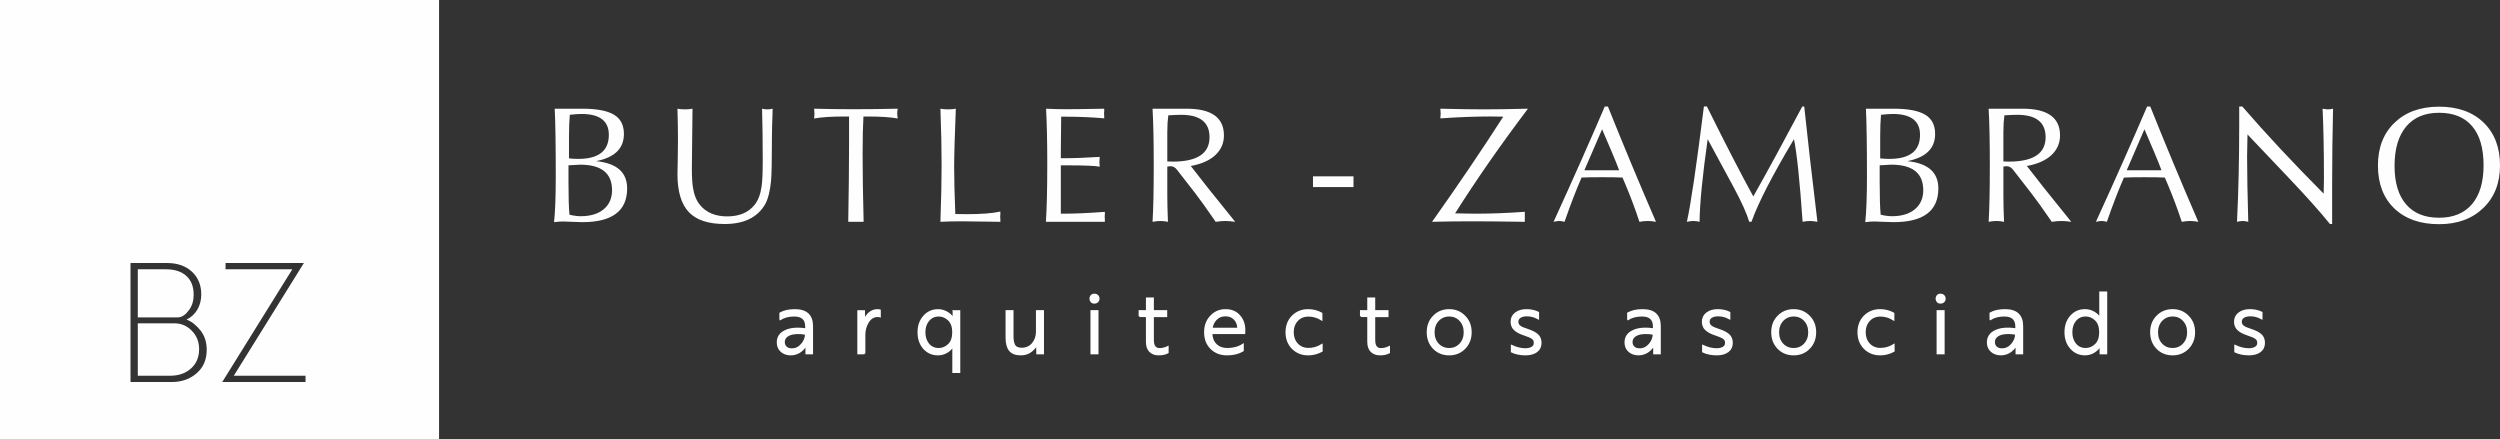 <?xml version="1.0" encoding="UTF-8"?>
<!-- Creator: CorelDRAW 2021 (64-Bit) -->
<svg xmlns="http://www.w3.org/2000/svg" xmlns:xlink="http://www.w3.org/1999/xlink" xmlns:xodm="http://www.corel.com/coreldraw/odm/2003" xml:space="preserve" width="107.718mm" height="18.918mm" version="1.1" style="shape-rendering:geometricPrecision; text-rendering:geometricPrecision; image-rendering:optimizeQuality; fill-rule:evenodd; clip-rule:evenodd" viewBox="0 0 10937.22 1920.82">
 <rect x="0" y="0" width="10937.22" height="1920.82" fill="#333333" stroke="none"/>
 <defs>
  <style type="text/css">
   <![CDATA[
    .str0 {stroke:#FEFEFE;stroke-width:7.74;stroke-miterlimit:22.926}
    .fil0 {fill:#FEFEFE}
   ]]>
  </style>
 </defs>
 <g id="Capa_x0020_1">
  <path class="fil0" d="M2487.02 723.23l0 71.84c0,64.78 1.36,112.88 4.33,144.28 18.3,4.33 34.75,6.55 49.34,6.55 42.52,0 75.91,-10.13 100.39,-30.41 24.36,-20.4 36.59,-48.1 36.59,-83.46 0,-74.43 -46.6,-111.64 -139.95,-111.64 -7.67,0 -24.61,1 -50.7,2.84zm-63.05 248.63c4.94,-46.36 7.42,-113 7.42,-199.91 0,-136.25 -1.48,-235.03 -4.58,-296.35 21.27,0 32.89,0 34.87,0 4.82,0 16.94,0 36.47,0 19.66,0 36.59,0 51.06,0 61.81,0 107.31,8.65 136.62,26.08 29.18,17.31 43.76,45.5 43.76,84.57 0,63.18 -40.54,102.73 -121.65,118.68 90.5,9.15 135.75,48.96 135.75,119.3 0,98.42 -65.29,147.62 -195.72,147.62 -12.11,0 -27.57,-0.5 -46.48,-1.48 -18.79,-0.98 -31.9,-1.48 -39.07,-1.48 -8.29,0 -21.02,0.98 -38.45,2.96zm65.28 -278.92c14.47,1.48 27.94,2.22 40.55,2.22 89.14,0 133.77,-35.11 133.77,-105.21 0,-60.95 -39.81,-91.37 -119.3,-91.37 -13.97,0 -31.16,1.24 -51.44,3.59 -2.35,26.58 -3.58,57.85 -3.58,93.59l0 97.18zm474.47 -217.35c9.65,1.97 20.28,2.84 31.9,2.84 12.98,0 24.36,-0.87 33.99,-2.84l-2.84 263.34c0,36.72 1.74,64.41 5.08,83.2 4.81,30.92 15.2,56.01 31.15,75.3 27.08,32.77 66.64,49.2 118.82,49.2 52.67,0 92.48,-16.94 119.55,-50.69 15.45,-19.41 25.6,-46 30.42,-79.75 3.33,-22.75 5.07,-60.71 5.07,-113.74 0,-81.73 -0.98,-157.27 -2.96,-226.87 7.29,1.97 14.71,2.84 22.5,2.84 8.65,0 16.69,-0.87 23.86,-2.84 -2.22,62.31 -3.34,106.32 -3.34,131.91l0 18.79c0,78.75 -1.24,133.4 -3.58,163.82 -4.45,45.86 -13.11,80.49 -26.08,103.61 -33.38,57.49 -92.36,86.29 -176.93,86.29 -71.96,0 -124.5,-17.56 -157.26,-52.54 -32.89,-34.99 -49.34,-90.25 -49.34,-165.55 0,-2.96 0.38,-21.02 1.12,-54.39 0.74,-33.38 1.11,-65.03 1.11,-94.96 0,-39.19 -0.74,-84.81 -2.22,-136.98zm747.22 494.78c2.36,-132.79 3.58,-246.03 3.58,-339.75l0 -120.92 -19.54 0c-57.49,0 -101.87,2.84 -133.28,8.66 1,-8.78 1.48,-15.45 1.48,-20.28 0,-5.32 -0.49,-12.86 -1.48,-22.5 55.02,1.48 112.75,2.22 173.09,2.22 61.45,0 125.62,-0.74 192.74,-2.22 -1.48,6.31 -2.22,13.23 -2.22,21.02 0,7.29 0.74,14.46 2.22,21.76 -32.51,-5.82 -75.53,-8.66 -128.95,-8.66l-21.14 0c-2.35,40.07 -3.58,94.21 -3.58,162.21 0,87.9 1.48,187.43 4.45,298.45 -6.79,0 -17.68,0 -32.63,0 -14.97,0 -26.58,0 -34.75,0zm403.27 0c3.46,-98.54 5.2,-180.87 5.2,-247.03 0,-73.93 -1.74,-156.52 -5.2,-247.76 10.14,1.97 21.52,2.84 34,2.84 12.61,0 23.74,-0.87 33.37,-2.84 -4.81,119.3 -7.29,204.98 -7.29,257.16 0,51.18 1.73,119.06 5.07,203.5 9.65,0.5 26.08,0.74 49.34,0.74 64.16,0 113.5,-3.83 147.74,-11.49 0.12,2.35 0.12,5.93 0,10.87 -0.5,4.82 -0.75,8.66 -0.75,11.5 0,2.47 0.25,6.06 0.75,10.87 0.12,4.82 0.12,8.78 0,11.63l-168.02 -2.22c-33.88,0 -65.29,0.74 -94.21,2.22zm461.5 0c3.96,-59.47 5.94,-143.66 5.94,-252.83 0,-98.54 -1.74,-179.15 -5.2,-241.95 27.58,1.48 57,2.22 88.4,2.22 32.27,0 87.67,-0.74 165.92,-2.22 0,1.97 0,5.31 0,10.13 -0.49,4.82 -0.74,8.41 -0.74,10.88 0,1.85 0.25,5.31 0.74,10.13 0,4.82 0,8.41 0,10.88 -55.13,-4.82 -112.26,-7.18 -171.73,-7.18l-16.57 0c-0.98,57.49 -1.48,108.43 -1.48,152.82l0 28.93 12.99 0c44.5,0 96.8,-1.98 157.14,-5.81 -0.98,9.64 -1.36,17.18 -1.36,22.5 0,4.82 0.38,11.49 1.36,20.28 -21.14,-3.84 -66.52,-5.82 -136.24,-5.82l-33.88 0 0 34.75c0,21.26 0,80.11 0,176.67l18.17 0c43.65,0 101.76,-2.6 174.45,-7.91 0,2.47 0,6.06 0,10.87 -0.49,4.82 -0.74,8.54 -0.74,10.88 0,2.47 0.25,6.06 0.74,10.87 0,4.82 0,8.41 0,10.88 -26.08,0 -67.38,0 -123.88,0 -58.47,0 -103.11,0 -134.02,0zm466.56 0c3.46,-56.01 5.2,-138.35 5.2,-247.03 0,-104.84 -1.74,-187.42 -5.2,-247.76 18.43,0 29.42,0 33.38,0 9.15,0 26.46,0 52.17,0 25.6,0 46.86,0 63.67,0 108.67,0 163.08,38.94 163.08,116.96 0,33.75 -12.49,62.31 -37.33,85.68 -24.86,23.36 -60.71,39.31 -107.69,47.97 34.37,45.25 99.03,126.73 194.23,244.18 -15.94,-2.48 -30.41,-3.58 -43.4,-3.58 -12.48,0 -26.45,1.11 -41.9,3.58 -38.09,-55.51 -68.13,-97.54 -90.25,-125.99l-78.76 -101.38c-8.15,-10.63 -17.8,-15.94 -28.93,-15.94 -2.35,0 -6.92,0.49 -13.73,1.48l0 132.53c0,27.94 1,64.41 2.84,109.29 -12.11,-2.48 -23.24,-3.58 -33.37,-3.58 -9.65,0 -21.02,1.11 -34,3.58zm64.54 -264.08c5.82,0.5 13.73,0.74 23.86,0.74 107.19,0 160.85,-35.61 160.85,-106.69 0,-65.41 -41.42,-98.04 -124.13,-98.04 -14.35,0 -33.13,0.74 -56.25,2.22 -2.84,21.26 -4.34,46 -4.34,74.06l0 127.71zm637.31 112.01l0 -46.74 177.29 0 0 46.74 -177.29 0zm520.96 152.07c113,-159.37 216.85,-312.67 311.55,-460.05 -12.61,-0.49 -31.89,-0.74 -57.98,-0.74 -65.29,0 -137.61,2.84 -217.36,8.29 1,-9.77 1.48,-16.81 1.48,-21.14 0,-5.32 -0.49,-12.37 -1.48,-21.14 84.94,1.97 148.98,2.84 192,2.84 42.53,0 106.21,-0.87 191.26,-2.84 -119.3,157.88 -225.63,310.57 -318.73,457.81 38.45,1 67.39,1.48 86.67,1.48 68.99,0 141.68,-2.72 218.34,-8.28 0,4.81 0,11.99 0,21.51 0,10.02 0,17.43 0,22.26 -104.1,-1.48 -181.13,-2.22 -230.71,-2.22 -59.34,0 -117.7,0.74 -175.06,2.22zm531.6 0c85.55,-187.3 160.23,-355.44 224.03,-504.43l13.72 0c67.75,169.13 137.85,337.27 210.3,504.43 -13.1,-2.48 -24.85,-3.58 -35.48,-3.58 -11.13,0 -23.5,1.11 -36.97,3.58 -17.93,-54.65 -38.45,-109.54 -61.69,-164.68l-12.37 -28.93c-19.78,-1 -49.45,-1.49 -89.14,-1.49 -40.06,0 -70.1,0.5 -89.88,1.49 -22.75,51.67 -47.6,116.22 -74.68,193.61 -8.16,-2.48 -16.19,-3.58 -23.86,-3.58 -5.32,0 -13.35,1.11 -23.98,3.58zm134.76 -225.51c2.84,0 10.39,0 22.5,0 11.99,0 22.88,0 32.52,0 7.29,0 21.76,0 43.52,0 21.76,0 39.56,0 53.53,0l-12.24 -31.89c-6.31,-16.33 -27.08,-65.53 -62.31,-147.5l-77.52 179.39zm448.39 225.51c16.94,-74.92 41.79,-243.07 74.55,-504.43l12.99 -0.38c79.99,161.47 147.74,292.77 203.13,393.91 61.81,-109.67 133.15,-240.84 214.26,-393.53l8.53 0.12c12.73,122.15 31.9,290.29 57.73,504.43 -11.99,-2.47 -22.74,-3.71 -32.39,-3.71 -9.65,0 -20.4,1.11 -32.39,3.58 -12.61,-180.26 -25.22,-300.68 -37.83,-361.63 -94.82,158.74 -156.77,279.16 -185.82,361.38l-10.02 0.24c-10.13,-34.99 -32.89,-85.68 -68.49,-152.07l-113.25 -209.32c-22.75,160.6 -34.49,281.02 -35.49,361.38 -9.64,-2.48 -18.54,-3.58 -26.7,-3.58 -8.15,0 -17.8,1.11 -28.81,3.58zm843.52 -247.15l0 71.84c0,64.78 1.36,112.88 4.33,144.28 18.3,4.33 34.75,6.55 49.34,6.55 42.52,0 75.91,-10.13 100.39,-30.41 24.36,-20.4 36.59,-48.1 36.59,-83.46 0,-74.43 -46.6,-111.64 -139.95,-111.64 -7.67,0 -24.61,1 -50.7,2.84zm-63.05 248.63c4.94,-46.36 7.42,-113 7.42,-199.91 0,-136.25 -1.48,-235.03 -4.58,-296.35 21.27,0 32.89,0 34.87,0 4.82,0 16.94,0 36.47,0 19.66,0 36.59,0 51.06,0 61.81,0 107.31,8.65 136.62,26.08 29.18,17.31 43.76,45.5 43.76,84.57 0,63.18 -40.54,102.73 -121.65,118.68 90.5,9.15 135.75,48.96 135.75,119.3 0,98.42 -65.29,147.62 -195.72,147.62 -12.11,0 -27.57,-0.5 -46.48,-1.48 -18.79,-0.98 -31.9,-1.48 -39.07,-1.48 -8.29,0 -21.02,0.98 -38.45,2.96zm65.28 -278.92c14.47,1.48 27.94,2.22 40.55,2.22 89.14,0 133.77,-35.11 133.77,-105.21 0,-60.95 -39.81,-91.37 -119.3,-91.37 -13.97,0 -31.16,1.24 -51.44,3.59 -2.35,26.58 -3.58,57.85 -3.58,93.59l0 97.18zm474.47 277.44c3.46,-56.01 5.2,-138.35 5.2,-247.03 0,-104.84 -1.74,-187.42 -5.2,-247.76 18.43,0 29.42,0 33.38,0 9.15,0 26.46,0 52.17,0 25.6,0 46.86,0 63.67,0 108.67,0 163.08,38.94 163.08,116.96 0,33.75 -12.49,62.31 -37.33,85.68 -24.86,23.36 -60.71,39.31 -107.69,47.97 34.37,45.25 99.03,126.73 194.23,244.18 -15.94,-2.48 -30.41,-3.58 -43.4,-3.58 -12.48,0 -26.45,1.11 -41.9,3.58 -38.09,-55.51 -68.13,-97.54 -90.25,-125.99l-78.76 -101.38c-8.15,-10.63 -17.8,-15.94 -28.93,-15.94 -2.35,0 -6.92,0.49 -13.73,1.48l0 132.53c0,27.94 1,64.41 2.84,109.29 -12.11,-2.48 -23.24,-3.58 -33.37,-3.58 -9.65,0 -21.02,1.11 -34,3.58zm64.54 -264.08c5.82,0.5 13.73,0.74 23.86,0.74 107.19,0 160.85,-35.61 160.85,-106.69 0,-65.41 -41.42,-98.04 -124.13,-98.04 -14.35,0 -33.13,0.74 -56.25,2.22 -2.84,21.26 -4.34,46 -4.34,74.06l0 127.71zm404.75 264.08c85.55,-187.3 160.23,-355.44 224.03,-504.43l13.72 0c67.75,169.13 137.85,337.27 210.3,504.43 -13.1,-2.48 -24.85,-3.58 -35.48,-3.58 -11.13,0 -23.5,1.11 -36.97,3.58 -17.93,-54.65 -38.45,-109.54 -61.69,-164.68l-12.37 -28.93c-19.78,-1 -49.45,-1.49 -89.14,-1.49 -40.06,0 -70.1,0.5 -89.88,1.49 -22.75,51.67 -47.6,116.22 -74.68,193.61 -8.16,-2.48 -16.19,-3.58 -23.86,-3.58 -5.32,0 -13.35,1.11 -23.98,3.58zm134.76 -225.51c2.84,0 10.39,0 22.5,0 11.99,0 22.88,0 32.52,0 7.29,0 21.76,0 43.52,0 21.76,0 39.56,0 53.53,0l-12.24 -31.89c-6.31,-16.33 -27.08,-65.53 -62.31,-147.5l-77.52 179.39zm482.52 225.51c6.43,-130.43 9.65,-272.99 9.65,-427.66l0 -76.77 13.6 0c100.89,116.96 219.57,244.05 355.82,381.29 0.86,-32.89 1.24,-54.15 1.24,-63.79 0,-118.32 -1.86,-220.93 -5.82,-307.84 10.64,1.97 18.43,2.84 23.25,2.84 5.31,0 12.73,-0.87 22.38,-2.84 -2.6,110.16 -3.96,223.41 -3.96,339.87 0,41.04 0,95.94 0,164.56l-9.65 -0.12c-40.55,-50.7 -102.37,-119.93 -185.45,-207.34l-175.19 -184.47c-1.11,42.41 -1.73,74.06 -1.73,94.83 0,73.81 1.73,169.62 5.07,287.45 -8.65,-2.48 -16.81,-3.58 -24.6,-3.58 -6.68,0 -14.96,1.11 -24.6,3.58zm883.95 10.39c-82.59,0 -147.87,-23 -195.71,-68.86 -47.85,-46 -71.71,-108.55 -71.71,-187.81 0,-78.25 24.24,-140.82 72.82,-187.42 48.59,-46.61 113.37,-69.98 194.6,-69.98 82.09,0 147.12,23.24 194.97,69.6 47.85,46.36 71.71,109.05 71.71,187.8 0,76.9 -24.36,138.85 -73.2,185.95 -48.83,47.1 -113.24,70.72 -193.49,70.72zm0 -28.19c62.31,0 110.29,-19.79 144.04,-59.35 33.75,-39.69 50.69,-96.44 50.69,-170.24 0,-74.8 -16.69,-131.79 -49.95,-170.86 -33.26,-39.19 -81.6,-58.73 -144.78,-58.73 -62.31,0 -110.28,20.15 -144.03,60.45 -33.76,40.31 -50.7,97.68 -50.7,171.98 0,72.94 16.81,128.95 50.32,168.02 33.51,39.19 81.73,58.73 144.4,58.73z"></path>
  <path class="fil0 str0" d="M3413.59 1396.45l0 -25.98c16.58,-9.4 37.98,-14.1 64.21,-14.1 50.23,0 75.35,23.63 75.35,70.89l0 119.14 -25.62 0 0 -23.76 1.12 -15.59 -0.74 0c-0.5,1.24 -1.55,3.22 -3.16,5.94 -1.6,2.72 -4.39,6.31 -8.35,10.76 -3.96,4.46 -8.42,8.66 -13.36,12.62 -4.95,3.96 -11.26,7.36 -18.94,10.2 -7.67,2.85 -15.71,4.27 -24.12,4.27 -17.07,0 -30.99,-4.83 -41.75,-14.48 -10.76,-9.65 -16.14,-22.39 -16.14,-38.23 0,-23.02 11.13,-39.72 33.41,-50.11 22.27,-10.88 52.57,-13.48 90.94,-7.8l0 -11.5c0,-31.92 -17.2,-47.88 -51.6,-47.88 -24.25,0 -44.66,5.2 -61.24,15.6zm50.47 131.39c17.08,0 31.56,-6.92 43.43,-20.78 12.12,-13.86 18.18,-29.32 18.18,-46.39 -30.19,-4.95 -53.75,-4.02 -70.7,2.78 -16.96,6.8 -25.42,18 -25.42,33.59 0,9.16 3.15,16.58 9.46,22.27 6.31,5.7 14.66,8.54 25.05,8.54zm317.97 18.56l-27.47 0 0 -185.59 25.98 0 0 28.58c0,4.21 -0.25,8.3 -0.74,12.26l0 1.85 0.74 0c5.44,-14.35 13.18,-25.79 23.19,-34.33 10.02,-8.54 21.6,-12.8 34.7,-12.8 5.2,0 8.91,0.37 11.14,1.12l0 26.71c-2.22,-0.74 -5.32,-1.11 -9.28,-1.11 -18.06,0 -32.29,8.54 -42.69,25.61 -10.39,16.58 -15.59,35.26 -15.59,56.05l0 81.65zm389.59 -185.59l25.62 0 0 267.24 -27.1 0 0 -102.07 1.12 -14.84 -0.74 0c-5.7,11.14 -14.6,20.54 -26.72,28.21 -12.12,7.68 -25.49,11.51 -40.09,11.51 -24.74,0 -45.28,-9.04 -61.61,-27.1 -16.08,-18.31 -24.12,-41.69 -24.12,-70.15 0,-28.21 8.16,-51.47 24.49,-69.78 16.34,-18.31 36.87,-27.47 61.61,-27.47 14.36,0 27.96,3.96 40.83,11.88 12.62,7.67 21.54,17.19 26.72,28.57l0.74 0c-0.74,-3.96 -1.11,-8.66 -1.11,-14.1l0.37 -21.9zm-64.58 165.54c16.33,0 30.93,-6.18 43.79,-18.56 12.62,-12.12 18.94,-30.19 18.94,-54.19 0,-23.75 -6.32,-41.81 -18.94,-54.19 -12.86,-12.37 -27.47,-18.56 -43.79,-18.56 -18.56,0 -33.66,6.93 -45.28,20.79 -11.38,13.61 -17.08,30.93 -17.08,51.96 0,21.28 5.7,38.73 17.08,52.34 11.38,13.61 26.48,20.41 45.28,20.41zm296.07 -48.63l0 -116.92 27.1 0 0 110.61c0,15.34 2.1,27.71 6.31,37.11 5.7,11.14 16.7,16.7 33.03,16.7 19.8,0 35.76,-7.05 47.88,-21.15 12.38,-14.6 18.56,-32.04 18.56,-52.34l0 -90.94 27.47 0 0 185.59 -25.98 0 -0.38 -28.58c0,-7.17 0.5,-11.75 1.49,-13.73l0 -0.74 -0.74 0c-4.95,11.63 -13.62,22.39 -25.98,32.29 -12.87,10.14 -28.21,15.22 -46.03,15.22 -22.02,0 -37.98,-6 -47.88,-18 -9.9,-12 -14.84,-30.38 -14.84,-55.12zm385.14 -188.92c5.2,0 9.52,1.67 12.99,5.01 3.47,3.34 5.2,7.62 5.2,12.8 0,5.2 -1.73,9.47 -5.2,12.81 -3.46,3.34 -7.79,5.01 -12.99,5.01 -7.42,0.5 -12.68,-2.35 -15.78,-8.54 -3.09,-6.18 -3.09,-12.37 0,-18.55 3.1,-6.19 8.36,-9.04 15.78,-8.54zm-13.74 257.58l0 -185.59 27.47 0 0 185.59 -27.47 0zm210.71 -162.94l0 -22.64 31.91 0 0 -55.67 27.1 0 0 55.67 58.27 0 0 22.64 -58.27 0 0 104.67c0,25.73 9.65,38.6 28.95,38.6 11.64,0 23.51,-2.85 35.64,-8.54l0 24.12c-10.64,5.69 -24,8.54 -40.09,8.54 -15.6,0 -28.08,-4.64 -37.49,-13.92 -9.4,-9.28 -14.11,-23.2 -14.11,-41.76l0 -111.72 -31.91 0zm376.24 -27.09c25.73,0 45.89,8.41 60.49,25.24 14.85,16.82 22.28,37.23 22.28,61.24 0,1.74 -0.06,4.52 -0.19,8.36 -0.12,3.83 -0.18,6 -0.18,6.49l-143.64 0 0 1.49c0.5,20.29 7,36.55 19.48,48.81 12.5,12.25 29.02,18.37 49.55,18.37 26.48,0 49.24,-6.18 68.3,-18.56l0 25.98c-18.81,11.38 -41.94,17.08 -69.41,17.08 -28.46,0 -51.72,-9.04 -69.79,-27.1 -17.81,-18.06 -26.71,-41.45 -26.71,-70.15 0,-28.21 8.53,-51.35 25.61,-69.41 17.32,-18.55 38.73,-27.83 64.21,-27.83zm-60.5 81.28l115.81 0c0.24,-15.83 -4.58,-29.31 -14.48,-40.45 -9.9,-11.38 -23.63,-17.08 -41.2,-17.08 -17.07,0 -30.93,5.7 -41.57,17.08 -10.39,10.88 -16.58,24.37 -18.56,40.45zm423.38 88.34c20.54,0 39.96,-5.56 58.27,-16.7l0 26.36c-18.8,10.14 -38.6,15.22 -59.39,15.22 -27.47,0 -50.35,-9.16 -68.67,-27.47 -17.81,-18.32 -26.71,-41.58 -26.71,-69.79 0,-28.21 8.9,-51.47 26.71,-69.78 18.32,-18.31 41.2,-27.47 68.67,-27.47 20.78,0 40.21,4.94 58.27,14.84l0 26.72c-17.81,-11.14 -36.87,-16.7 -57.15,-16.7 -20.04,0 -36.5,6.8 -49.37,20.42 -12.62,13.85 -18.93,31.17 -18.93,51.96 0,20.78 6.31,38.11 18.93,51.97 12.86,13.61 29.32,20.41 49.37,20.41zm229.26 -142.53l0 -22.64 31.91 0 0 -55.67 27.1 0 0 55.67 58.27 0 0 22.64 -58.27 0 0 104.67c0,25.73 9.65,38.6 28.95,38.6 11.64,0 23.51,-2.85 35.64,-8.54l0 24.12c-10.64,5.69 -24,8.54 -40.09,8.54 -15.6,0 -28.08,-4.64 -37.49,-13.92 -9.4,-9.28 -14.11,-23.2 -14.11,-41.76l0 -111.72 -31.91 0zm318.7 0.74c17.82,-18.55 40.34,-27.83 67.55,-27.83 27.22,0 49.74,9.28 67.56,27.83 18.06,18.06 27.09,41.2 27.09,69.41 0,28.21 -9.03,51.47 -27.09,69.79 -17.82,18.31 -40.34,27.47 -67.56,27.47 -27.21,0 -49.73,-9.16 -67.55,-27.47 -17.81,-18.56 -26.71,-41.82 -26.71,-69.79 0,-28.21 8.9,-51.35 26.71,-69.41zm18.94 121.75c12.86,13.61 29.07,20.41 48.62,20.41 19.56,0 35.64,-6.8 48.26,-20.41 12.86,-13.62 19.3,-31.06 19.3,-52.34 0,-21.28 -6.44,-38.73 -19.3,-52.33 -12.62,-13.61 -28.7,-20.42 -48.26,-20.42 -19.29,0 -35.51,6.93 -48.62,20.79 -12.62,13.85 -18.94,31.17 -18.94,51.96 0,21.28 6.32,38.73 18.94,52.34zm423.01 -5.94c0,-8.42 -3.22,-15.1 -9.65,-20.04 -6.44,-4.95 -18.2,-10.15 -35.26,-15.6 -19.06,-6.18 -33.28,-13.67 -42.69,-22.45 -9.4,-8.78 -14.1,-20.23 -14.1,-34.34 0,-15.59 6.06,-27.95 18.18,-37.11 12.38,-9.4 28.08,-14.1 47.14,-14.1 19.29,0 36.49,3.71 51.59,11.13l0 25.62c-16.08,-8.66 -32.42,-13 -49,-13 -12.86,0 -23.01,2.42 -30.43,7.24 -7.42,4.82 -11.14,11.7 -11.14,20.6 0,7.92 3.16,14.42 9.46,19.48 6.32,5.08 17.14,9.96 32.48,14.66 21.28,6.92 36.5,14.72 45.65,23.38 9.16,8.66 13.74,20.16 13.74,34.52 0,16.08 -5.94,28.57 -17.82,37.49 -11.88,8.9 -27.96,13.36 -48.25,13.36 -23.26,0 -43.43,-4.08 -60.49,-12.26l0 -25.61c21.03,9.65 40.83,14.48 59.38,14.48 12.38,0 22.34,-2.36 29.88,-7.06 7.54,-4.7 11.32,-11.5 11.32,-20.41zm408.16 -103.56l0 -25.98c16.58,-9.4 37.98,-14.1 64.21,-14.1 50.23,0 75.35,23.63 75.35,70.89l0 119.14 -25.62 0 0 -23.76 1.12 -15.59 -0.74 0c-0.5,1.24 -1.55,3.22 -3.16,5.94 -1.6,2.72 -4.39,6.31 -8.35,10.76 -3.96,4.46 -8.42,8.66 -13.36,12.62 -4.95,3.96 -11.26,7.36 -18.94,10.2 -7.67,2.85 -15.71,4.27 -24.12,4.27 -17.07,0 -30.99,-4.83 -41.75,-14.48 -10.76,-9.65 -16.14,-22.39 -16.14,-38.23 0,-23.02 11.13,-39.72 33.41,-50.11 22.27,-10.88 52.57,-13.48 90.94,-7.8l0 -11.5c0,-31.92 -17.2,-47.88 -51.6,-47.88 -24.25,0 -44.66,5.2 -61.24,15.6zm50.47 131.39c17.08,0 31.56,-6.92 43.43,-20.78 12.12,-13.86 18.18,-29.32 18.18,-46.39 -30.19,-4.95 -53.75,-4.02 -70.7,2.78 -16.96,6.8 -25.42,18 -25.42,33.59 0,9.16 3.15,16.58 9.46,22.27 6.31,5.7 14.66,8.54 25.05,8.54zm378.1 -27.83c0,-8.42 -3.22,-15.1 -9.65,-20.04 -6.44,-4.95 -18.2,-10.15 -35.26,-15.6 -19.06,-6.18 -33.28,-13.67 -42.69,-22.45 -9.4,-8.78 -14.1,-20.23 -14.1,-34.34 0,-15.59 6.06,-27.95 18.18,-37.11 12.38,-9.4 28.08,-14.1 47.14,-14.1 19.29,0 36.49,3.71 51.59,11.13l0 25.62c-16.08,-8.66 -32.42,-13 -49,-13 -12.86,0 -23.01,2.42 -30.43,7.24 -7.42,4.82 -11.14,11.7 -11.14,20.6 0,7.92 3.16,14.42 9.46,19.48 6.32,5.08 17.14,9.96 32.48,14.66 21.28,6.92 36.5,14.72 45.65,23.38 9.16,8.66 13.74,20.16 13.74,34.52 0,16.08 -5.94,28.57 -17.82,37.49 -11.88,8.9 -27.96,13.36 -48.25,13.36 -23.26,0 -43.43,-4.08 -60.49,-12.26l0 -25.61c21.03,9.65 40.83,14.48 59.38,14.48 12.38,0 22.34,-2.36 29.88,-7.06 7.54,-4.7 11.32,-11.5 11.32,-20.41zm228.51 -115.81c17.82,-18.55 40.34,-27.83 67.55,-27.83 27.22,0 49.74,9.28 67.56,27.83 18.06,18.06 27.09,41.2 27.09,69.41 0,28.21 -9.03,51.47 -27.09,69.79 -17.82,18.31 -40.34,27.47 -67.56,27.47 -27.21,0 -49.73,-9.16 -67.55,-27.47 -17.81,-18.56 -26.71,-41.82 -26.71,-69.79 0,-28.21 8.9,-51.35 26.71,-69.41zm18.94 121.75c12.86,13.61 29.07,20.41 48.62,20.41 19.56,0 35.64,-6.8 48.26,-20.41 12.86,-13.62 19.3,-31.06 19.3,-52.34 0,-21.28 -6.44,-38.73 -19.3,-52.33 -12.62,-13.61 -28.7,-20.42 -48.26,-20.42 -19.29,0 -35.51,6.93 -48.62,20.79 -12.62,13.85 -18.94,31.17 -18.94,51.96 0,21.28 6.32,38.73 18.94,52.34zm428.19 20.03c20.54,0 39.96,-5.56 58.27,-16.7l0 26.36c-18.8,10.14 -38.6,15.22 -59.39,15.22 -27.47,0 -50.35,-9.16 -68.67,-27.47 -17.81,-18.32 -26.71,-41.58 -26.71,-69.79 0,-28.21 8.9,-51.47 26.71,-69.78 18.32,-18.31 41.2,-27.47 68.67,-27.47 20.78,0 40.21,4.94 58.27,14.84l0 26.72c-17.81,-11.14 -36.87,-16.7 -57.15,-16.7 -20.04,0 -36.5,6.8 -49.37,20.42 -12.62,13.85 -18.93,31.17 -18.93,51.96 0,20.78 6.31,38.11 18.93,51.97 12.86,13.61 29.32,20.41 49.37,20.41zm263.4 -237.17c5.2,0 9.52,1.67 12.99,5.01 3.47,3.34 5.2,7.62 5.2,12.8 0,5.2 -1.73,9.47 -5.2,12.81 -3.46,3.34 -7.79,5.01 -12.99,5.01 -7.42,0.5 -12.68,-2.35 -15.78,-8.54 -3.09,-6.18 -3.09,-12.37 0,-18.55 3.1,-6.19 8.36,-9.04 15.78,-8.54zm-13.74 257.58l0 -185.59 27.47 0 0 185.59 -27.47 0zm231.49 -149.95l0 -25.98c16.58,-9.4 37.98,-14.1 64.21,-14.1 50.23,0 75.35,23.63 75.35,70.89l0 119.14 -25.62 0 0 -23.76 1.12 -15.59 -0.74 0c-0.5,1.24 -1.55,3.22 -3.16,5.94 -1.6,2.72 -4.39,6.31 -8.35,10.76 -3.96,4.46 -8.42,8.66 -13.36,12.62 -4.95,3.96 -11.26,7.36 -18.94,10.2 -7.67,2.85 -15.71,4.27 -24.12,4.27 -17.07,0 -30.99,-4.83 -41.75,-14.48 -10.76,-9.65 -16.14,-22.39 -16.14,-38.23 0,-23.02 11.13,-39.72 33.41,-50.11 22.27,-10.88 52.57,-13.48 90.94,-7.8l0 -11.5c0,-31.92 -17.2,-47.88 -51.6,-47.88 -24.25,0 -44.66,5.2 -61.24,15.6zm50.47 131.39c17.08,0 31.56,-6.92 43.43,-20.78 12.12,-13.86 18.18,-29.32 18.18,-46.39 -30.19,-4.95 -53.75,-4.02 -70.7,2.78 -16.96,6.8 -25.42,18 -25.42,33.59 0,9.16 3.15,16.58 9.46,22.27 6.31,5.7 14.66,8.54 25.05,8.54zm429.69 -248.68l27.1 0 0 267.24 -25.62 0 -0.37 -23.38 1.11 -14.1 -0.74 0c-4.94,11.14 -13.85,21.03 -26.72,29.69 -12.62,8.17 -26.23,12.26 -40.83,12.26 -24.74,0 -45.27,-9.16 -61.61,-27.47 -16.33,-18.32 -24.49,-41.58 -24.49,-69.79 0,-28.21 8.04,-51.47 24.12,-69.78 16.33,-18.31 36.87,-27.47 61.61,-27.47 14.35,0 27.71,3.71 40.09,11.13 12.37,7.43 21.27,16.46 26.72,27.1l0.74 0c-0.74,-4.2 -1.12,-9.28 -1.12,-15.22l0 -100.22zm-63.09 101.7c-18.8,0 -33.9,6.81 -45.28,20.42 -11.38,13.61 -17.08,31.05 -17.08,52.33 0,21.28 5.7,38.73 17.08,52.34 11.38,13.61 26.48,20.41 45.28,20.41 16.33,0 30.93,-6.18 43.79,-18.56 12.62,-12.12 18.94,-30.19 18.94,-54.19 0,-23.75 -6.32,-41.81 -18.94,-54.19 -12.86,-12.37 -27.47,-18.56 -43.79,-18.56zm312.39 3.34c17.82,-18.55 40.34,-27.83 67.55,-27.83 27.22,0 49.74,9.28 67.56,27.83 18.06,18.06 27.09,41.2 27.09,69.41 0,28.21 -9.03,51.47 -27.09,69.79 -17.82,18.31 -40.34,27.47 -67.56,27.47 -27.21,0 -49.73,-9.16 -67.55,-27.47 -17.81,-18.56 -26.71,-41.82 -26.71,-69.79 0,-28.21 8.9,-51.35 26.71,-69.41zm18.94 121.75c12.86,13.61 29.07,20.41 48.62,20.41 19.56,0 35.64,-6.8 48.26,-20.41 12.86,-13.62 19.3,-31.06 19.3,-52.34 0,-21.28 -6.44,-38.73 -19.3,-52.33 -12.62,-13.61 -28.7,-20.42 -48.26,-20.42 -19.29,0 -35.51,6.93 -48.62,20.79 -12.62,13.85 -18.94,31.17 -18.94,51.96 0,21.28 6.32,38.73 18.94,52.34zm423.01 -5.94c0,-8.42 -3.22,-15.1 -9.65,-20.04 -6.44,-4.95 -18.2,-10.15 -35.26,-15.6 -19.06,-6.18 -33.28,-13.67 -42.69,-22.45 -9.4,-8.78 -14.1,-20.23 -14.1,-34.34 0,-15.59 6.06,-27.95 18.18,-37.11 12.38,-9.4 28.08,-14.1 47.14,-14.1 19.29,0 36.49,3.71 51.59,11.13l0 25.62c-16.08,-8.66 -32.42,-13 -49,-13 -12.86,0 -23.01,2.42 -30.43,7.24 -7.42,4.82 -11.14,11.7 -11.14,20.6 0,7.92 3.16,14.42 9.46,19.48 6.32,5.08 17.14,9.96 32.48,14.66 21.28,6.92 36.5,14.72 45.65,23.38 9.16,8.66 13.74,20.16 13.74,34.52 0,16.08 -5.94,28.57 -17.82,37.49 -11.88,8.9 -27.96,13.36 -48.25,13.36 -23.26,0 -43.43,-4.08 -60.49,-12.26l0 -25.61c21.03,9.65 40.83,14.48 59.38,14.48 12.38,0 22.34,-2.36 29.88,-7.06 7.54,-4.7 11.32,-11.5 11.32,-20.41z"></path>
  <path class="fil0" d="M-0 1920.82l1920.82 0 0 -1920.82 -1920.82 0 0 1920.82zm816.16 -522.91c23.14,9.15 43.53,25.39 61.47,48.44 17.72,22.74 26.75,50.63 26.75,83.89 0,43.39 -14.82,77.49 -44.11,102.69 -29.51,25.39 -65.36,38.32 -107.75,38.32l-181.52 0 0 -520.67 159.11 0c45.79,0 82.33,12.65 109.56,37.96 27.22,25.31 40.86,58.45 40.86,99.43 0,25.07 -5.8,47.39 -17.35,66.9 -11.55,19.5 -27.24,33.87 -47.01,43.03zm-213.34 -219.84l0 210.43 175.02 0c20.7,0 36.89,-15.43 49.89,-33.26 13,-17.83 19.53,-39.77 19.53,-65.82 0,-35.66 -10.74,-63.17 -32.19,-82.44 -21.44,-19.26 -51.26,-28.92 -89.3,-28.92l-122.95 0zm161.27 236.47l-161.27 0 0 229.25 141.02 0c37.61,0 68.24,-10.61 91.84,-31.81 23.62,-21.2 35.44,-49.43 35.44,-84.62 0,-32.31 -10.85,-58.83 -31.82,-80.27 -20.96,-21.44 -45.84,-32.54 -75.21,-32.54zm572.64 256.72l-364.48 0 306.63 -493.19 -292.16 0 0 -27.49 342.78 0 -306.63 493.2 313.86 0 0 27.48z"></path>
 </g>
</svg>
